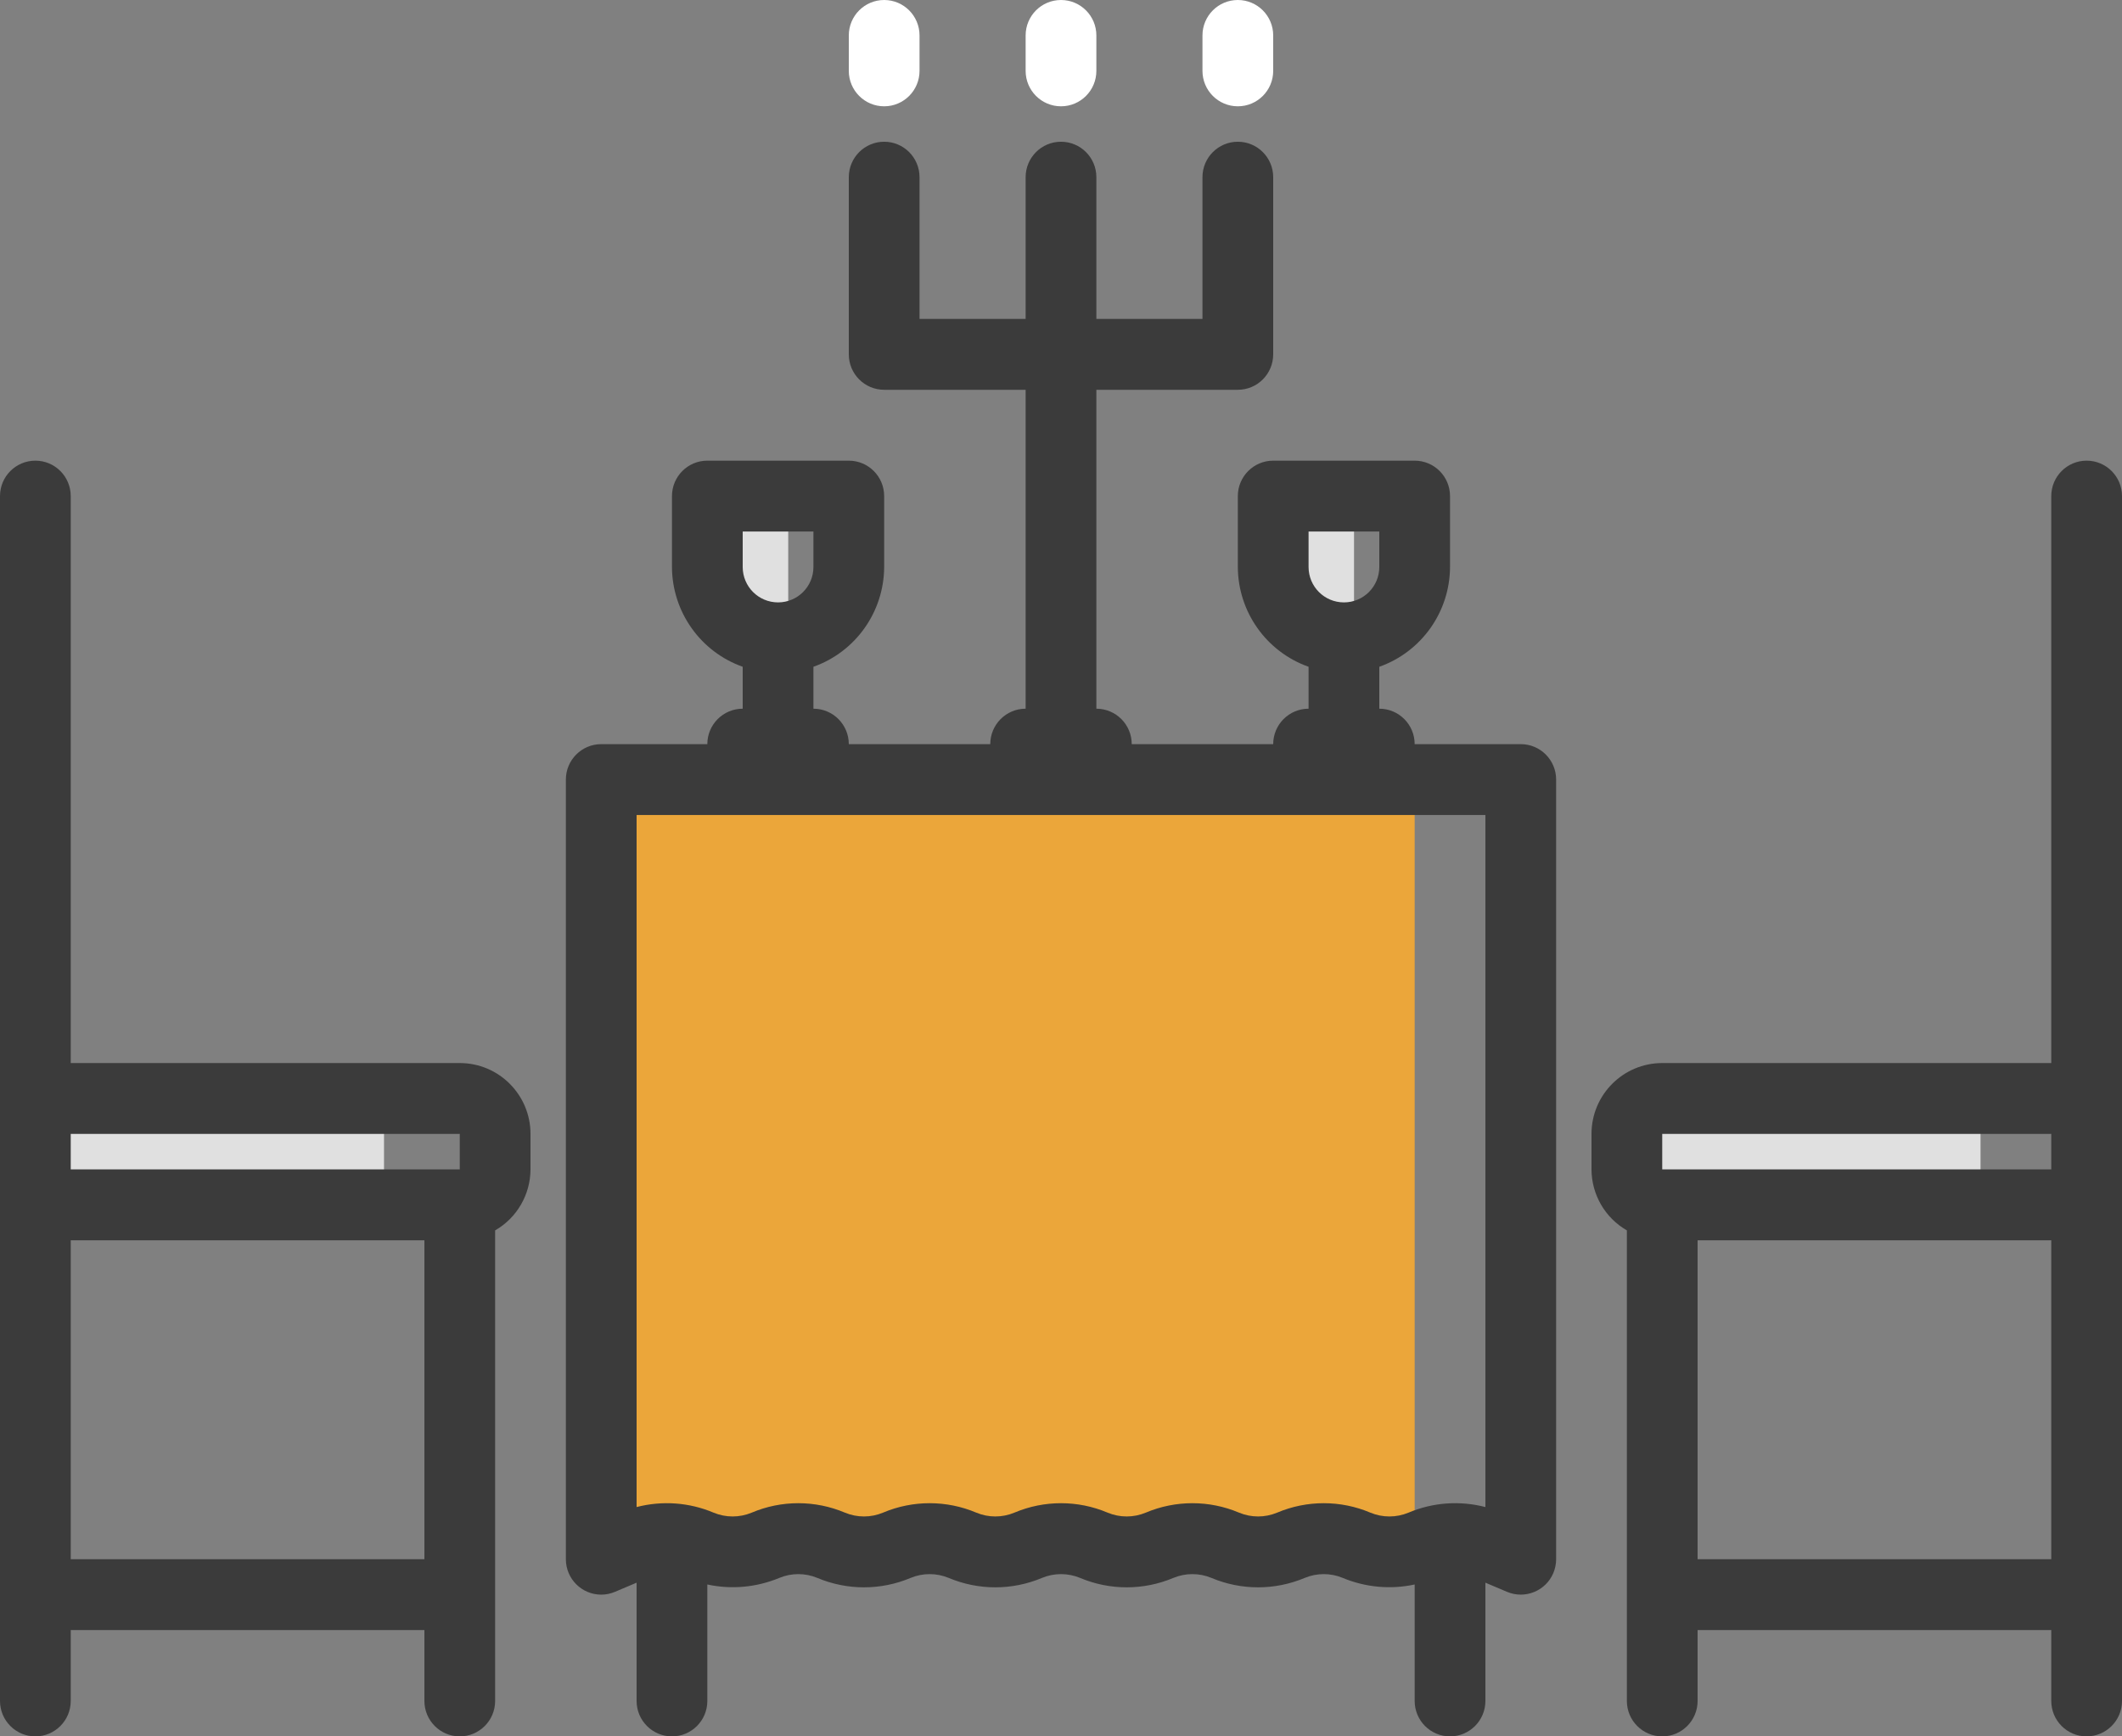 <svg width="33" height="27" viewBox="0 0 33 27" fill="none" xmlns="http://www.w3.org/2000/svg">
<rect x="0" y="0" width="33" height="27" fill="#808080" stroke="none"/>
<path d="M12.257 0H0V11.302H12.257V0Z" transform="translate(9.743 12.558)" fill="#EBA63A"/>
<path d="M0.943 0H0V1.256H0.943V0Z" transform="translate(20.114 8.163)" fill="#E0E0E0"/>
<path d="M0.943 0H0V1.256H0.943V0Z" transform="translate(11.315 8.163)" fill="#E0E0E0"/>
<path d="M5.029 0H0V0.942H5.029V0Z" transform="translate(25.771 17.581)" fill="#E0E0E0"/>
<path d="M5.029 0H0V0.942H5.029V0Z" transform="translate(0.943 17.581)" fill="#E0E0E0"/>
<path d="M14.85 9.367H13.2C13.2 9.063 12.954 8.816 12.65 8.816V8.164C13.307 7.931 13.747 7.31 13.75 6.612V5.51C13.75 5.206 13.504 4.959 13.2 4.959H11C10.696 4.959 10.45 5.206 10.45 5.51V6.612C10.453 7.31 10.893 7.931 11.55 8.164V8.816C11.246 8.816 11 9.063 11 9.367H8.8C8.8 9.063 8.554 8.816 8.25 8.816V3.857H10.45C10.754 3.857 11 3.61 11 3.306V0.551C11 0.247 10.754 0 10.45 0C10.146 0 9.9 0.247 9.9 0.551V2.755H8.25V0.551C8.25 0.247 8.004 0 7.7 0C7.396 0 7.15 0.247 7.15 0.551V2.755H5.5V0.551C5.5 0.247 5.254 0 4.95 0C4.646 0 4.4 0.247 4.4 0.551V3.306C4.4 3.61 4.646 3.857 4.95 3.857H7.15V8.816C6.846 8.816 6.6 9.063 6.6 9.367H4.4C4.4 9.063 4.154 8.816 3.85 8.816V8.164C4.507 7.931 4.947 7.31 4.95 6.612V5.51C4.95 5.206 4.704 4.959 4.4 4.959H2.2C1.896 4.959 1.65 5.206 1.65 5.51V6.612C1.653 7.31 2.093 7.931 2.75 8.164V8.816C2.446 8.816 2.2 9.063 2.2 9.367H0.55C0.246 9.367 0 9.614 0 9.918V22.041C6.875e-05 22.345 0.246 22.592 0.55 22.592C0.624 22.592 0.696 22.577 0.764 22.548L1.1 22.406V24.245C1.1 24.549 1.346 24.796 1.65 24.796C1.954 24.796 2.2 24.549 2.2 24.245V22.434C2.575 22.515 2.965 22.479 3.319 22.332C3.508 22.253 3.721 22.253 3.911 22.332C4.375 22.527 4.898 22.527 5.361 22.332C5.551 22.253 5.764 22.253 5.954 22.332C6.418 22.527 6.94 22.527 7.404 22.332C7.594 22.253 7.807 22.253 7.997 22.332C8.461 22.527 8.983 22.527 9.447 22.332C9.637 22.253 9.85 22.253 10.04 22.332C10.504 22.527 11.026 22.527 11.49 22.332C11.68 22.253 11.893 22.253 12.082 22.332C12.436 22.479 12.826 22.515 13.2 22.434V24.245C13.2 24.549 13.446 24.796 13.75 24.796C14.054 24.796 14.3 24.549 14.3 24.245V22.406L14.636 22.548C14.916 22.667 15.239 22.535 15.357 22.255C15.385 22.187 15.4 22.114 15.4 22.041V9.918C15.4 9.614 15.154 9.367 14.85 9.367ZM11.55 6.061H12.65V6.612C12.65 6.917 12.404 7.163 12.1 7.163C11.796 7.163 11.55 6.917 11.55 6.612V6.061ZM2.75 6.061H3.85V6.612C3.85 6.917 3.604 7.163 3.3 7.163C2.996 7.163 2.75 6.917 2.75 6.612V6.061ZM14.3 21.23C13.903 21.127 13.482 21.157 13.104 21.317C12.914 21.396 12.701 21.396 12.511 21.317C12.048 21.121 11.525 21.121 11.061 21.317C10.871 21.396 10.659 21.396 10.469 21.317C10.005 21.121 9.482 21.121 9.018 21.317C8.828 21.396 8.615 21.396 8.425 21.317C7.962 21.121 7.439 21.121 6.975 21.317C6.785 21.396 6.572 21.396 6.383 21.317C5.919 21.121 5.396 21.121 4.932 21.317C4.743 21.396 4.53 21.396 4.34 21.317C3.876 21.121 3.353 21.121 2.89 21.317C2.7 21.396 2.487 21.396 2.297 21.317C1.918 21.157 1.498 21.127 1.1 21.23V10.469H14.3V21.23Z" transform="translate(8.8 2.204)" fill="#3B3B3B"/>
<path d="M7.15 9.367H1.1V0.551C1.1 0.247 0.854 0 0.55 0C0.246 0 0 0.247 0 0.551V19.286C0 19.59 0.246 19.837 0.55 19.837C0.854 19.837 1.1 19.59 1.1 19.286V18.184H6.6V19.286C6.6 19.59 6.846 19.837 7.15 19.837C7.454 19.837 7.7 19.59 7.7 19.286V11.969C8.039 11.774 8.249 11.412 8.25 11.02V10.469C8.25 9.861 7.758 9.367 7.15 9.367ZM6.6 17.082H1.1V12.123H6.6V17.082ZM7.15 11.02H1.1V10.469H7.15V11.02Z" transform="translate(0 7.163)" fill="#3B3B3B"/>
<path d="M7.7 0C7.396 0 7.15 0.247 7.15 0.551V9.367H1.1C0.492 9.367 0 9.861 0 10.469V11.02C0.001 11.412 0.211 11.774 0.55 11.969V19.286C0.55 19.59 0.796 19.837 1.1 19.837C1.404 19.837 1.65 19.59 1.65 19.286V18.184H7.15V19.286C7.15 19.59 7.396 19.837 7.7 19.837C8.004 19.837 8.25 19.59 8.25 19.286V0.551C8.25 0.247 8.004 0 7.7 0ZM7.15 17.082H1.65V12.123H7.15V17.082ZM7.15 11.02H1.1V10.469H7.15V11.02Z" transform="translate(24.75 7.163)" fill="#3B3B3B"/>
<path d="M0.55 0C0.246 0 0 0.247 0 0.551V1.102C0 1.406 0.246 1.653 0.55 1.653C0.854 1.653 1.1 1.406 1.1 1.102V0.551C1.1 0.247 0.854 0 0.55 0Z" transform="translate(13.2)" fill="white"/>
<path d="M0.55 0C0.246 0 0 0.247 0 0.551V1.102C0 1.406 0.246 1.653 0.55 1.653C0.854 1.653 1.1 1.406 1.1 1.102V0.551C1.1 0.247 0.854 0 0.55 0Z" transform="translate(15.95)" fill="white"/>
<path d="M0.55 0C0.246 0 0 0.247 0 0.551V1.102C0 1.406 0.246 1.653 0.55 1.653C0.854 1.653 1.1 1.406 1.1 1.102V0.551C1.1 0.247 0.854 0 0.55 0Z" transform="translate(18.7)" fill="white"/>
</svg>
